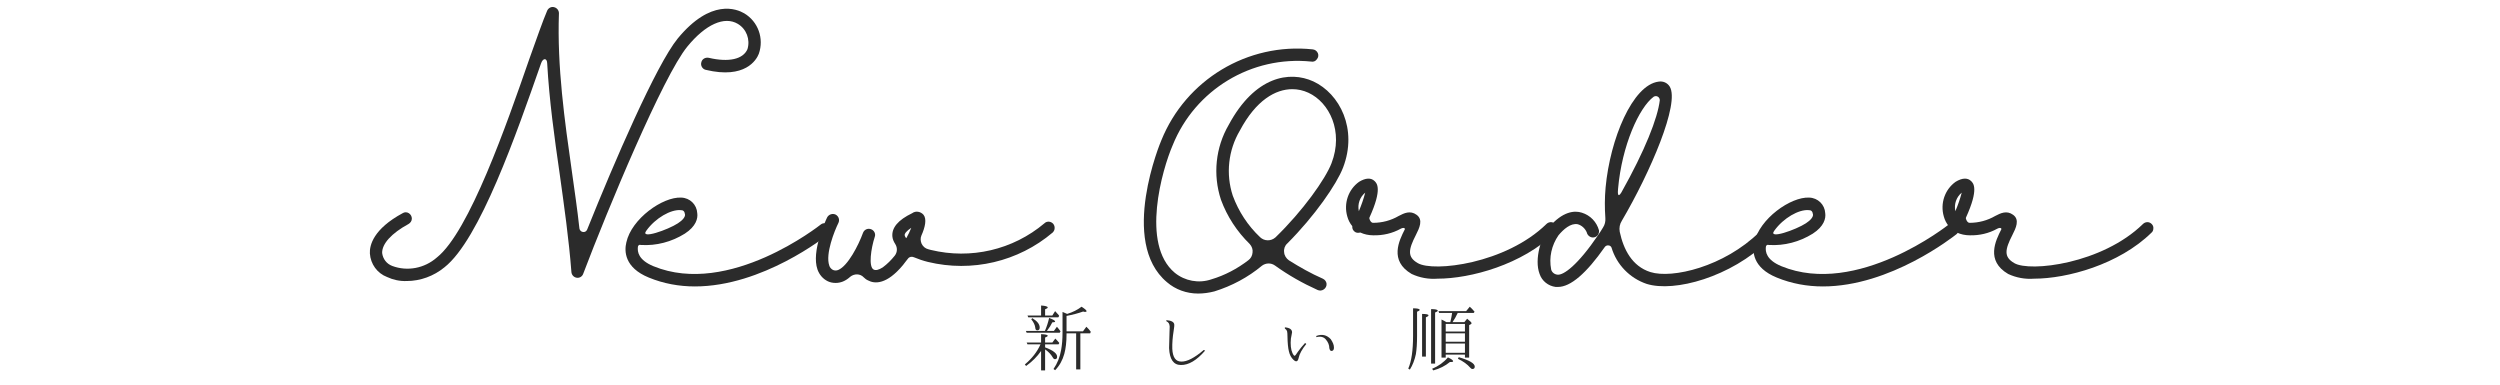 <svg xmlns="http://www.w3.org/2000/svg" xmlns:xlink="http://www.w3.org/1999/xlink" width="260" zoomAndPan="magnify" viewBox="0 0 194.88 30" height="40" preserveAspectRatio="xMidYMid meet" version="1.0"><defs><g/></defs><g fill="#2b2b2b" fill-opacity="1"><g transform="translate(27.873, 22.307)"><g><path d="M 6.73 -1.453 C 9.488 -3.621 12.355 -11.895 14.266 -17.355 C 14.414 -17.797 14.727 -17.797 14.746 -17.391 C 14.91 -14.469 15.312 -11.582 15.719 -8.77 C 16.066 -6.27 16.438 -3.676 16.637 -1.086 C 16.656 -0.863 16.82 -0.68 17.043 -0.645 C 17.262 -0.605 17.484 -0.734 17.559 -0.957 C 19.469 -5.992 23.789 -16.379 25.684 -18.68 C 27.098 -20.406 28.57 -21.07 29.617 -20.445 C 30.297 -20.039 30.594 -19.23 30.371 -18.477 C 30.039 -17.688 28.918 -17.43 27.355 -17.797 C 27.082 -17.852 26.824 -17.703 26.77 -17.445 C 26.695 -17.191 26.859 -16.914 27.117 -16.859 C 30.188 -16.125 31.07 -17.633 31.254 -18.109 C 31.676 -19.305 31.199 -20.629 30.113 -21.27 C 29.543 -21.602 27.523 -22.449 24.93 -19.305 C 23.238 -17.227 19.965 -9.633 17.871 -4.414 C 17.816 -4.266 17.688 -4.191 17.539 -4.211 C 17.391 -4.227 17.281 -4.355 17.262 -4.484 C 17.098 -5.992 16.879 -7.465 16.676 -8.918 C 16.105 -12.926 15.516 -17.098 15.664 -21.27 C 15.664 -21.492 15.516 -21.695 15.277 -21.75 C 15.059 -21.805 14.836 -21.676 14.746 -21.473 C 14.414 -20.699 13.953 -19.379 13.348 -17.688 C 11.602 -12.648 8.66 -4.211 6.141 -2.223 C 5.184 -1.379 3.844 -1.121 2.664 -1.562 C 2.223 -1.727 1.93 -2.113 1.875 -2.574 C 1.855 -3.289 2.609 -4.117 3.934 -4.836 C 4.082 -4.926 4.191 -5.074 4.191 -5.258 C 4.191 -5.422 4.102 -5.59 3.953 -5.68 C 3.805 -5.773 3.621 -5.773 3.477 -5.68 C 1.195 -4.449 0.883 -3.18 0.918 -2.535 C 0.973 -1.711 1.488 -0.992 2.262 -0.699 C 2.738 -0.477 3.254 -0.367 3.789 -0.387 C 4.855 -0.387 5.902 -0.773 6.73 -1.453 Z M 6.73 -1.453 "/></g></g></g><g fill="#2b2b2b" fill-opacity="1"><g transform="translate(49.217, 22.307)"><g><path d="M 15.426 -4.727 C 15.332 -4.816 15.223 -4.891 15.094 -4.891 C 14.965 -4.91 14.836 -4.871 14.746 -4.797 C 14.672 -4.742 7.594 0.883 1.691 -1.543 C 0.496 -2.039 0.441 -2.684 0.477 -3.035 C 0.477 -3.09 0.496 -3.145 0.551 -3.18 C 0.59 -3.219 0.66 -3.219 0.719 -3.199 C 1.91 -3.125 3.105 -3.438 4.137 -4.082 C 5.02 -4.652 5.168 -5.277 5.109 -5.68 C 5.074 -6.344 4.539 -6.875 3.859 -6.895 C 2.41 -6.969 -0.02 -5.238 -0.422 -3.402 C -0.59 -2.723 -0.57 -1.434 1.324 -0.66 C 2.48 -0.184 3.695 0.035 4.926 0.035 C 10.203 0.035 15.094 -3.844 15.352 -4.043 C 15.441 -4.117 15.516 -4.246 15.516 -4.355 C 15.535 -4.484 15.5 -4.613 15.426 -4.727 Z M 1.141 -4.32 C 1.855 -5.312 3.051 -5.977 3.805 -5.918 C 4.008 -5.918 4.117 -5.848 4.156 -5.57 C 4.172 -5.387 3.973 -5.129 3.602 -4.891 C 2.852 -4.395 0.59 -3.586 1.141 -4.32 Z M 1.141 -4.32 "/></g></g></g><g fill="#2b2b2b" fill-opacity="1"><g transform="translate(63.942, 22.307)"><g><path d="M 18.145 -4.855 C 17.961 -5.055 17.648 -5.074 17.465 -4.891 C 15 -2.812 11.711 -2.059 8.605 -2.812 C 8.531 -2.832 8.457 -2.852 8.402 -2.867 C 8.18 -2.922 7.996 -3.07 7.887 -3.289 C 7.797 -3.492 7.777 -3.73 7.867 -3.934 C 8.164 -4.598 8.293 -5.223 8.035 -5.551 C 7.812 -5.809 7.426 -5.883 7.152 -5.68 C 6.047 -5.148 5.535 -4.539 5.605 -3.844 C 5.625 -3.641 5.719 -3.438 5.828 -3.273 C 6.012 -2.977 5.992 -2.629 5.793 -2.371 C 5.516 -2.023 5.203 -1.711 4.855 -1.453 C 4.539 -1.25 4.301 -1.195 4.137 -1.285 C 3.73 -1.508 3.934 -2.922 4.227 -3.824 C 4.32 -4.062 4.191 -4.34 3.934 -4.43 C 3.676 -4.523 3.402 -4.395 3.309 -4.137 C 2.961 -3.18 2.133 -1.562 1.379 -1.25 C 1.25 -1.195 1.102 -1.195 0.973 -1.25 C 0.828 -1.324 0.719 -1.453 0.68 -1.598 C 0.367 -2.5 1.086 -4.301 1.398 -4.926 C 1.508 -5.168 1.414 -5.441 1.176 -5.57 C 0.938 -5.68 0.645 -5.59 0.516 -5.352 C 0.387 -5.074 -0.734 -2.703 -0.238 -1.285 C -0.094 -0.883 0.184 -0.551 0.57 -0.367 C 0.754 -0.277 0.973 -0.238 1.176 -0.238 C 1.379 -0.238 1.562 -0.277 1.746 -0.348 C 1.969 -0.441 2.152 -0.57 2.316 -0.719 C 2.629 -0.973 3.09 -0.973 3.363 -0.68 C 3.457 -0.59 3.566 -0.496 3.695 -0.441 C 4.227 -0.148 5.168 -0.109 6.434 -1.637 C 6.547 -1.766 6.656 -1.949 6.82 -2.133 C 6.93 -2.281 7.113 -2.316 7.281 -2.242 C 7.629 -2.098 7.996 -1.969 8.383 -1.875 C 11.805 -1.047 15.426 -1.895 18.109 -4.172 C 18.199 -4.266 18.258 -4.375 18.258 -4.504 C 18.273 -4.633 18.219 -4.762 18.145 -4.855 Z M 6.691 -3.73 C 6.617 -3.789 6.582 -3.879 6.562 -3.953 C 6.547 -4.082 6.691 -4.285 7.078 -4.539 C 6.969 -4.266 6.84 -3.988 6.691 -3.73 Z M 6.691 -3.73 "/></g></g></g><g fill="#2b2b2b" fill-opacity="1"><g transform="translate(81.406, 22.307)"><g/></g></g><g fill="#2b2b2b" fill-opacity="1"><g transform="translate(88.244, 22.307)"><g><path d="M 6.418 0.422 C 7.777 0 9.047 -0.68 10.129 -1.582 C 10.426 -1.801 10.828 -1.82 11.141 -1.598 C 12.188 -0.844 13.293 -0.219 14.469 0.312 C 14.633 0.387 14.816 0.367 14.965 0.258 C 15.094 0.164 15.188 0 15.168 -0.184 C 15.148 -0.348 15.039 -0.496 14.875 -0.57 C 13.953 -0.973 13.07 -1.473 12.227 -2.004 C 12.023 -2.152 11.875 -2.371 11.859 -2.629 C 11.82 -2.887 11.914 -3.145 12.098 -3.309 C 14.25 -5.461 15.957 -7.941 16.453 -9.23 C 17.613 -12.246 16.195 -15 14.137 -15.957 C 12.281 -16.805 9.578 -16.363 7.539 -12.574 C 6.508 -10.809 6.289 -8.676 6.93 -6.73 C 7.41 -5.422 8.18 -4.246 9.176 -3.273 C 9.34 -3.09 9.43 -2.852 9.395 -2.609 C 9.375 -2.371 9.266 -2.152 9.062 -2.004 C 8.199 -1.344 7.227 -0.828 6.176 -0.516 C 5.203 -0.184 4.117 -0.387 3.328 -1.031 C 0.66 -3.254 2.352 -9.102 3.164 -10.977 C 4.91 -15.312 9.32 -17.98 13.973 -17.504 C 14.137 -17.465 14.32 -17.539 14.414 -17.688 C 14.523 -17.816 14.562 -18 14.488 -18.164 C 14.414 -18.328 14.266 -18.441 14.082 -18.457 C 9.008 -18.992 4.191 -16.086 2.281 -11.363 C 2.242 -11.289 -1.047 -3.438 2.723 -0.293 C 3.383 0.277 4.246 0.59 5.148 0.59 C 5.57 0.59 5.992 0.531 6.418 0.422 Z M 12.5 -15.352 C 12.926 -15.352 13.348 -15.258 13.75 -15.074 C 15.387 -14.32 16.508 -12.059 15.555 -9.578 C 15.074 -8.328 13.309 -5.848 11.18 -3.789 C 10.828 -3.477 10.312 -3.492 9.984 -3.805 C 9.027 -4.707 8.309 -5.809 7.852 -7.043 C 7.297 -8.734 7.5 -10.59 8.402 -12.117 C 9.672 -14.504 11.195 -15.352 12.5 -15.352 Z M 12.5 -15.352 "/></g></g></g><g fill="#2b2b2b" fill-opacity="1"><g transform="translate(105.396, 22.307)"><g><path d="M 15.848 -4.836 C 15.754 -4.926 15.645 -4.98 15.516 -4.98 C 15.387 -4.98 15.258 -4.926 15.168 -4.836 C 11.988 -1.727 6.344 -1.066 5.129 -1.785 C 4.301 -2.262 4.395 -2.832 4.98 -3.973 C 5.258 -4.523 5.57 -5.168 5.039 -5.551 C 4.539 -5.918 4.062 -5.68 3.641 -5.461 C 3.035 -5.109 2.352 -4.926 1.637 -4.926 C 1.473 -4.926 1.324 -5.223 1.359 -5.332 C 2.391 -7.594 1.93 -8.016 1.766 -8.18 C 1.488 -8.457 1.066 -8.438 0.551 -8.125 C -0.293 -7.52 -0.66 -6.434 -0.367 -5.422 C -0.293 -5.148 -0.164 -4.891 0.02 -4.668 C 0 -4.469 0.094 -4.285 0.277 -4.191 C 0.387 -4.137 0.516 -4.137 0.645 -4.172 C 0.957 -4.027 1.305 -3.953 1.656 -3.953 C 2.41 -3.934 3.145 -4.102 3.805 -4.469 C 4.062 -4.598 4.156 -4.484 4.117 -4.414 C 3.676 -3.547 2.887 -1.969 4.652 -0.938 C 5.277 -0.645 5.977 -0.516 6.672 -0.57 C 9.246 -0.57 13.293 -1.672 15.828 -4.156 C 15.922 -4.227 15.977 -4.355 15.977 -4.484 C 15.996 -4.613 15.941 -4.742 15.848 -4.836 Z M 0.531 -5.848 C 0.422 -6.379 0.605 -6.93 1.031 -7.281 C 0.902 -6.785 0.734 -6.305 0.531 -5.828 Z M 0.531 -5.848 "/></g></g></g><g fill="#2b2b2b" fill-opacity="1"><g transform="translate(120.47, 22.307)"><g><path d="M 17.391 -4.211 C 17.301 -4.301 17.191 -4.34 17.062 -4.355 C 16.934 -4.355 16.805 -4.301 16.711 -4.211 C 13.938 -1.488 9.891 -0.551 8.199 -1.086 C 6.766 -1.543 6.105 -2.852 5.809 -4.227 C 5.754 -4.539 5.809 -4.836 5.977 -5.094 C 8.18 -8.844 10.516 -14.25 9.707 -15.555 C 9.523 -15.848 9.191 -15.996 8.844 -15.941 C 6.801 -15.684 5.055 -11.453 4.707 -7.684 C 4.633 -6.875 4.633 -6.086 4.688 -5.293 C 4.707 -5.039 4.652 -4.781 4.504 -4.559 C 4.395 -4.375 4.266 -4.172 4.137 -3.988 C 2.52 -1.598 1.414 -0.828 0.957 -0.883 C 0.719 -0.902 0.516 -1.066 0.461 -1.285 C 0.277 -2.223 0.496 -3.18 1.031 -3.953 C 1.414 -4.414 1.984 -4.926 2.535 -4.816 C 2.852 -4.727 3.105 -4.484 3.234 -4.191 C 3.289 -3.934 3.531 -3.75 3.789 -3.789 C 4.043 -3.824 4.227 -4.062 4.191 -4.34 C 4.008 -5 3.512 -5.516 2.852 -5.719 C 2.281 -5.902 1.359 -5.828 0.293 -4.578 C -0.293 -3.898 -0.883 -2.098 -0.441 -0.938 C -0.258 -0.387 0.238 0 0.809 0.074 C 0.863 0.074 0.938 0.074 0.992 0.074 C 1.969 0.074 3.199 -0.973 4.652 -3.051 C 4.707 -3.125 4.816 -3.18 4.926 -3.164 C 5.039 -3.164 5.129 -3.09 5.168 -2.996 C 5.57 -1.656 6.602 -0.605 7.906 -0.164 C 10.074 0.516 14.488 -0.699 17.391 -3.531 C 17.574 -3.715 17.574 -4.008 17.391 -4.211 Z M 5.68 -7.594 C 5.977 -10.957 7.316 -13.918 8.457 -14.762 C 8.551 -14.816 8.676 -14.836 8.789 -14.762 C 8.879 -14.707 8.934 -14.598 8.934 -14.488 C 8.77 -13.09 7.777 -10.57 5.938 -7.297 C 5.645 -6.82 5.645 -7.262 5.68 -7.594 Z M 5.68 -7.594 "/></g></g></g><g fill="#2b2b2b" fill-opacity="1"><g transform="translate(137.199, 22.307)"><g><path d="M 15.426 -4.727 C 15.332 -4.816 15.223 -4.891 15.094 -4.891 C 14.965 -4.91 14.836 -4.871 14.746 -4.797 C 14.672 -4.742 7.594 0.883 1.691 -1.543 C 0.496 -2.039 0.441 -2.684 0.477 -3.035 C 0.477 -3.09 0.496 -3.145 0.551 -3.18 C 0.59 -3.219 0.66 -3.219 0.719 -3.199 C 1.91 -3.125 3.105 -3.438 4.137 -4.082 C 5.02 -4.652 5.168 -5.277 5.109 -5.68 C 5.074 -6.344 4.539 -6.875 3.859 -6.895 C 2.41 -6.969 -0.02 -5.238 -0.422 -3.402 C -0.59 -2.723 -0.57 -1.434 1.324 -0.66 C 2.48 -0.184 3.695 0.035 4.926 0.035 C 10.203 0.035 15.094 -3.844 15.352 -4.043 C 15.441 -4.117 15.516 -4.246 15.516 -4.355 C 15.535 -4.484 15.5 -4.613 15.426 -4.727 Z M 1.141 -4.32 C 1.855 -5.312 3.051 -5.977 3.805 -5.918 C 4.008 -5.918 4.117 -5.848 4.156 -5.57 C 4.172 -5.387 3.973 -5.129 3.602 -4.891 C 2.852 -4.395 0.59 -3.586 1.141 -4.32 Z M 1.141 -4.32 "/></g></g></g><g fill="#2b2b2b" fill-opacity="1"><g transform="translate(151.924, 22.307)"><g><path d="M 15.848 -4.836 C 15.754 -4.926 15.645 -4.98 15.516 -4.98 C 15.387 -4.98 15.258 -4.926 15.168 -4.836 C 11.988 -1.727 6.344 -1.066 5.129 -1.785 C 4.301 -2.262 4.395 -2.832 4.98 -3.973 C 5.258 -4.523 5.57 -5.168 5.039 -5.551 C 4.539 -5.918 4.062 -5.68 3.641 -5.461 C 3.035 -5.109 2.352 -4.926 1.637 -4.926 C 1.473 -4.926 1.324 -5.223 1.359 -5.332 C 2.391 -7.594 1.93 -8.016 1.766 -8.18 C 1.488 -8.457 1.066 -8.438 0.551 -8.125 C -0.293 -7.52 -0.66 -6.434 -0.367 -5.422 C -0.293 -5.148 -0.164 -4.891 0.02 -4.668 C 0 -4.469 0.094 -4.285 0.277 -4.191 C 0.387 -4.137 0.516 -4.137 0.645 -4.172 C 0.957 -4.027 1.305 -3.953 1.656 -3.953 C 2.41 -3.934 3.145 -4.102 3.805 -4.469 C 4.062 -4.598 4.156 -4.484 4.117 -4.414 C 3.676 -3.547 2.887 -1.969 4.652 -0.938 C 5.277 -0.645 5.977 -0.516 6.672 -0.57 C 9.246 -0.57 13.293 -1.672 15.828 -4.156 C 15.922 -4.227 15.977 -4.355 15.977 -4.484 C 15.996 -4.613 15.941 -4.742 15.848 -4.836 Z M 0.531 -5.848 C 0.422 -6.379 0.605 -6.93 1.031 -7.281 C 0.902 -6.785 0.734 -6.305 0.531 -5.828 Z M 0.531 -5.848 "/></g></g></g><g fill="#2b2b2b" fill-opacity="1"><g transform="translate(79.583, 28.548)"><g><path d="M 3.547 -2.547 L 3.547 -2.469 C 3.547 -1.875 3.488 -1.367 3.375 -0.953 C 3.238 -0.453 3 -0.023 2.656 0.328 L 2.531 0.234 C 2.832 -0.203 3.031 -0.695 3.125 -1.25 C 3.195 -1.633 3.234 -2.086 3.234 -2.609 L 3.234 -4.219 C 3.379 -4.156 3.5 -4.102 3.594 -4.062 C 4.031 -4.195 4.406 -4.383 4.719 -4.625 C 4.977 -4.457 5.109 -4.344 5.109 -4.281 C 5.109 -4.238 5.07 -4.219 5 -4.219 C 4.945 -4.219 4.895 -4.227 4.844 -4.25 C 4.469 -4.113 4.035 -4 3.547 -3.906 L 3.547 -2.703 L 4.828 -2.703 L 5.094 -3.062 C 5.227 -2.938 5.344 -2.805 5.438 -2.672 L 5.391 -2.547 L 4.625 -2.547 L 4.625 0.266 L 4.297 0.266 L 4.297 -2.547 Z M 1.562 -1.172 C 1.258 -0.734 0.867 -0.344 0.391 0 L 0.297 -0.125 C 0.848 -0.582 1.254 -1.102 1.516 -1.688 L 0.5 -1.688 L 0.438 -1.828 L 1.562 -1.828 L 1.562 -2.484 C 1.906 -2.473 2.078 -2.43 2.078 -2.359 C 2.078 -2.316 2.008 -2.27 1.875 -2.219 L 1.875 -1.828 L 2.438 -1.828 L 2.672 -2.141 C 2.797 -2.016 2.898 -1.898 2.984 -1.797 L 2.922 -1.688 L 1.875 -1.688 L 1.875 -1.453 C 2.5 -1.223 2.812 -0.977 2.812 -0.719 C 2.812 -0.594 2.754 -0.531 2.641 -0.531 C 2.578 -0.531 2.52 -0.578 2.469 -0.672 C 2.332 -0.91 2.133 -1.117 1.875 -1.297 L 1.875 0.344 L 1.562 0.344 Z M 1.859 -2.734 C 2.004 -3.066 2.113 -3.406 2.188 -3.75 C 2.5 -3.633 2.656 -3.539 2.656 -3.469 C 2.656 -3.426 2.582 -3.406 2.438 -3.406 C 2.352 -3.219 2.211 -2.992 2.016 -2.734 L 2.562 -2.734 L 2.797 -3.062 C 2.898 -2.945 2.992 -2.828 3.078 -2.703 L 3.016 -2.594 L 0.438 -2.594 L 0.375 -2.734 Z M 1.562 -3.938 L 1.562 -4.719 C 1.906 -4.695 2.078 -4.645 2.078 -4.562 C 2.078 -4.52 2.008 -4.473 1.875 -4.422 L 1.875 -3.938 L 2.438 -3.938 L 2.656 -4.281 C 2.77 -4.164 2.863 -4.062 2.938 -3.969 L 2.969 -3.906 L 2.906 -3.797 L 0.562 -3.797 L 0.5 -3.938 Z M 0.875 -3.734 C 1.258 -3.504 1.453 -3.258 1.453 -3 C 1.453 -2.852 1.391 -2.781 1.266 -2.781 C 1.172 -2.781 1.117 -2.848 1.109 -2.984 C 1.086 -3.191 0.984 -3.41 0.797 -3.641 Z M 0.875 -3.734 "/></g></g></g><g fill="#2b2b2b" fill-opacity="1"><g transform="translate(90.035, 28.548)"><g><path d="M 3.906 -1.203 C 3.25 -0.441 2.617 -0.066 2.016 -0.078 C 1.441 -0.078 1.133 -0.516 1.094 -1.391 C 1.094 -1.535 1.102 -1.93 1.125 -2.578 C 1.133 -2.891 1.141 -3.055 1.141 -3.078 C 1.129 -3.285 1.047 -3.422 0.891 -3.484 L 0.875 -3.578 C 1.289 -3.547 1.5 -3.422 1.5 -3.203 C 1.508 -3.172 1.492 -3.023 1.453 -2.766 C 1.367 -2.242 1.332 -1.77 1.344 -1.344 C 1.375 -0.676 1.609 -0.344 2.047 -0.344 C 2.492 -0.332 3.078 -0.633 3.797 -1.25 Z M 3.906 -1.203 "/></g></g></g><g fill="#2b2b2b" fill-opacity="1"><g transform="translate(99.268, 28.548)"><g><path d="M 2.562 -1.719 C 2.227 -1.301 2.031 -0.941 1.969 -0.641 C 1.906 -0.336 1.77 -0.285 1.562 -0.484 C 1.383 -0.648 1.266 -0.875 1.203 -1.156 C 1.141 -1.406 1.102 -1.797 1.094 -2.328 C 1.094 -2.504 1.082 -2.633 1.062 -2.719 C 1.031 -2.801 0.973 -2.867 0.891 -2.922 L 0.891 -3.016 C 1.266 -2.984 1.453 -2.852 1.453 -2.625 C 1.453 -2.582 1.441 -2.523 1.422 -2.453 C 1.367 -2.242 1.344 -2.031 1.344 -1.812 C 1.344 -1.363 1.426 -1.035 1.594 -0.828 C 1.625 -0.805 1.648 -0.797 1.672 -0.797 C 1.691 -0.797 1.77 -0.898 1.906 -1.109 C 2.051 -1.316 2.238 -1.547 2.469 -1.797 Z M 3.344 -2.344 C 3.781 -2.508 4.156 -2.426 4.469 -2.094 C 4.633 -1.852 4.719 -1.641 4.719 -1.453 C 4.727 -1.273 4.664 -1.18 4.531 -1.172 C 4.445 -1.172 4.391 -1.242 4.359 -1.391 C 4.359 -1.629 4.27 -1.852 4.094 -2.062 C 3.926 -2.27 3.676 -2.332 3.344 -2.25 Z M 3.344 -2.344 "/></g></g></g><g fill="#2b2b2b" fill-opacity="1"><g transform="translate(109.487, 28.548)"><g><path d="M 3.266 -3.422 L 3.578 -3.422 C 3.641 -3.68 3.688 -3.922 3.719 -4.141 L 2.703 -4.141 L 2.656 -4.281 L 4.812 -4.281 L 5.094 -4.625 C 5.207 -4.531 5.332 -4.398 5.469 -4.234 L 5.406 -4.141 L 4.156 -4.141 C 4.031 -3.867 3.895 -3.629 3.75 -3.422 L 4.672 -3.422 L 4.891 -3.688 C 5.117 -3.508 5.234 -3.395 5.234 -3.344 C 5.234 -3.312 5.219 -3.285 5.188 -3.266 L 5.047 -3.188 L 5.047 -0.656 L 4.719 -0.656 L 4.719 -0.891 L 3.219 -0.891 L 3.219 -0.656 L 2.891 -0.656 L 2.891 -3.625 C 3.047 -3.551 3.172 -3.484 3.266 -3.422 Z M 3.219 -3.281 L 3.219 -2.688 L 4.719 -2.688 L 4.719 -3.281 Z M 4.719 -1.031 L 4.719 -1.75 L 3.219 -1.75 L 3.219 -1.031 Z M 4.719 -1.891 L 4.719 -2.547 L 3.219 -2.547 L 3.219 -1.891 Z M 4.234 -0.688 C 5.066 -0.445 5.484 -0.203 5.484 0.047 C 5.484 0.172 5.422 0.234 5.297 0.234 C 5.242 0.234 5.188 0.195 5.125 0.125 C 4.906 -0.133 4.586 -0.363 4.172 -0.562 Z M 2.156 0.219 C 2.656 0.008 3.066 -0.285 3.391 -0.672 C 3.66 -0.547 3.797 -0.445 3.797 -0.375 C 3.797 -0.332 3.754 -0.312 3.672 -0.312 C 3.617 -0.312 3.578 -0.312 3.547 -0.312 C 3.18 -0.008 2.75 0.207 2.25 0.344 Z M 1.375 -0.734 L 1.375 -4.062 C 1.707 -4.062 1.875 -4.023 1.875 -3.953 C 1.875 -3.898 1.805 -3.848 1.672 -3.797 L 1.672 -0.734 Z M 0.297 0.203 C 0.547 -0.359 0.672 -1.211 0.672 -2.359 L 0.672 -4.5 C 1.016 -4.5 1.188 -4.457 1.188 -4.375 C 1.188 -4.332 1.117 -4.285 0.984 -4.234 L 0.984 -2.344 C 0.984 -1.77 0.953 -1.297 0.891 -0.922 C 0.797 -0.473 0.641 -0.07 0.422 0.281 Z M 2.078 -0.188 L 2.078 -4.438 C 2.422 -4.438 2.594 -4.395 2.594 -4.312 C 2.594 -4.27 2.523 -4.223 2.391 -4.172 L 2.391 -0.188 Z M 2.078 -0.188 "/></g></g></g></svg>